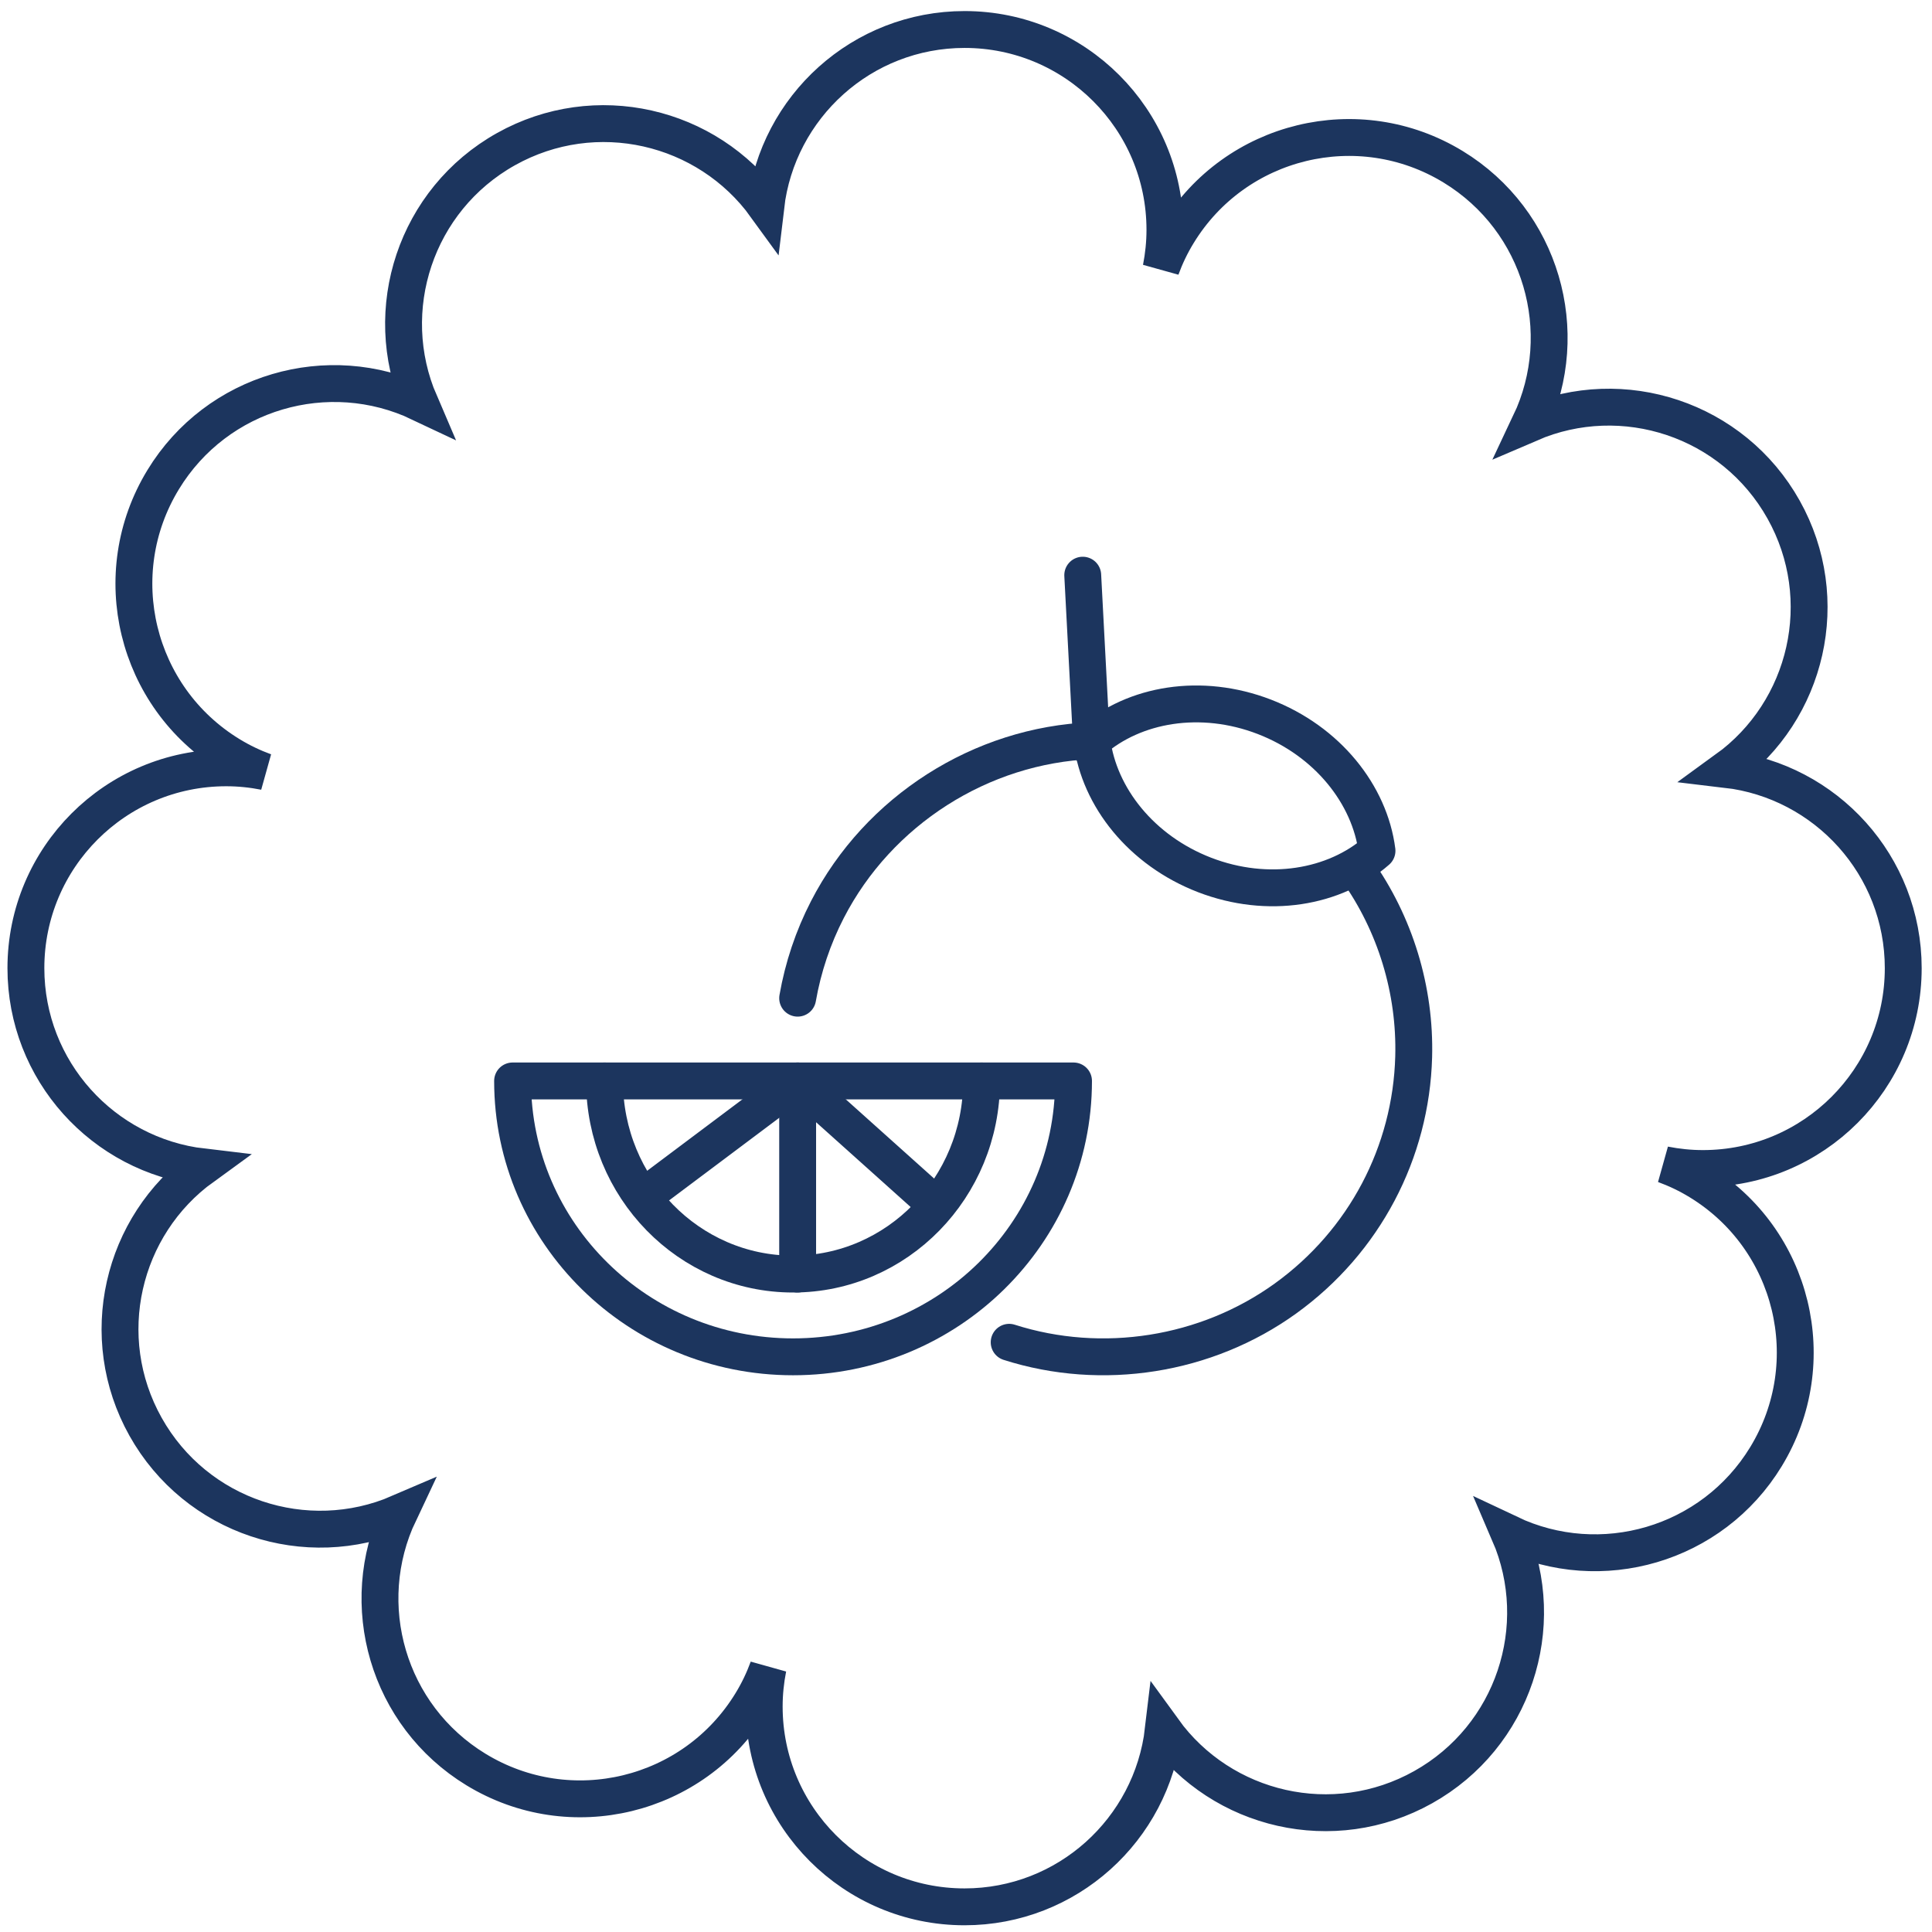 <?xml version="1.0" encoding="UTF-8"?>
<svg xmlns="http://www.w3.org/2000/svg" width="131" height="131" viewBox="0 0 131 131" fill="none">
  <path d="M129.05 65.651C129.05 58.69 123.812 52.962 117.06 52.17C122.565 48.185 124.338 40.627 120.937 34.553C117.507 28.429 110.042 25.993 103.738 28.71C106.678 22.506 104.523 14.962 98.529 11.309C92.123 7.404 83.772 9.436 79.867 15.834C79.399 16.598 79.024 17.39 78.729 18.197C78.894 17.354 78.988 16.482 78.988 15.582C78.988 8.081 72.907 2 65.406 2C58.446 2 52.718 7.238 51.925 13.989C47.941 8.485 40.383 6.712 34.309 10.113C28.184 13.543 25.749 21.007 28.465 27.312C22.262 24.372 14.718 26.526 11.065 32.521C7.16 38.926 9.192 47.277 15.59 51.183C16.354 51.651 17.146 52.026 17.953 52.321C17.11 52.155 16.238 52.062 15.338 52.062C7.837 52.062 1.756 58.143 1.756 65.643C1.756 72.603 6.994 78.332 13.745 79.124C8.241 83.109 6.468 90.667 9.869 96.741C13.299 102.865 20.763 105.301 27.068 102.584C24.128 108.788 26.282 116.332 32.277 119.985C38.682 123.89 47.033 121.858 50.938 115.46C51.407 114.696 51.781 113.904 52.077 113.097C51.911 113.94 51.817 114.811 51.817 115.712C51.817 123.213 57.899 129.294 65.399 129.294C72.359 129.294 78.088 124.056 78.88 117.304C82.865 122.809 90.423 124.582 96.497 121.181C102.621 117.751 105.057 110.287 102.34 103.982C108.544 106.922 116.088 104.767 119.741 98.773C123.646 92.367 121.614 84.017 115.216 80.111C114.452 79.643 113.659 79.268 112.853 78.973C113.696 79.139 114.567 79.232 115.468 79.232C122.969 79.232 129.05 73.151 129.05 65.651Z" stroke="#1C355E" stroke-width="2.5" stroke-miterlimit="10"></path>
  <path d="M73.415 39L74.039 50.847" stroke="#1C355E" stroke-width="2.5" stroke-linecap="round" stroke-linejoin="round"></path>
  <path d="M68.427 91.014C74.735 93.03 81.795 91.915 87.162 88.045C92.528 84.176 95.678 78.128 95.855 71.663C95.977 67.136 94.61 62.64 91.974 58.953" stroke="#1C355E" stroke-width="2.5" stroke-linecap="round" stroke-linejoin="round"></path>
  <path d="M74.038 50.223C66.509 50.521 59.557 54.965 56.105 61.668C55.131 63.556 54.451 65.588 54.085 67.682" stroke="#1C355E" stroke-width="2.5" stroke-linecap="round" stroke-linejoin="round"></path>
  <path d="M81.683 59.328C85.974 60.979 90.496 60.203 93.368 57.687C92.879 53.877 90.013 50.255 85.723 48.601C81.432 46.95 76.91 47.726 74.038 50.242C74.527 54.052 77.392 57.674 81.683 59.328Z" stroke="#1C355E" stroke-width="2.5" stroke-linecap="round" stroke-linejoin="round"></path>
  <path d="M72.791 73.294C72.791 83.626 64.277 92 53.773 92C43.27 92 34.756 83.626 34.756 73.294H72.791Z" stroke="#1C355E" stroke-width="2.5" stroke-linecap="round" stroke-linejoin="round"></path>
  <path d="M66.556 73.294C66.556 80.527 60.831 86.389 53.774 86.389C46.716 86.389 40.991 80.527 40.991 73.294" stroke="#1C355E" stroke-width="2.5" stroke-linecap="round" stroke-linejoin="round"></path>
  <path d="M54.085 86.389V73.294L63.126 81.4" stroke="#1C355E" stroke-width="2.5" stroke-linecap="round" stroke-linejoin="round"></path>
  <path d="M54.085 73.294L44.108 80.777" stroke="#1C355E" stroke-width="2.5" stroke-linecap="round" stroke-linejoin="round"></path>
</svg>
